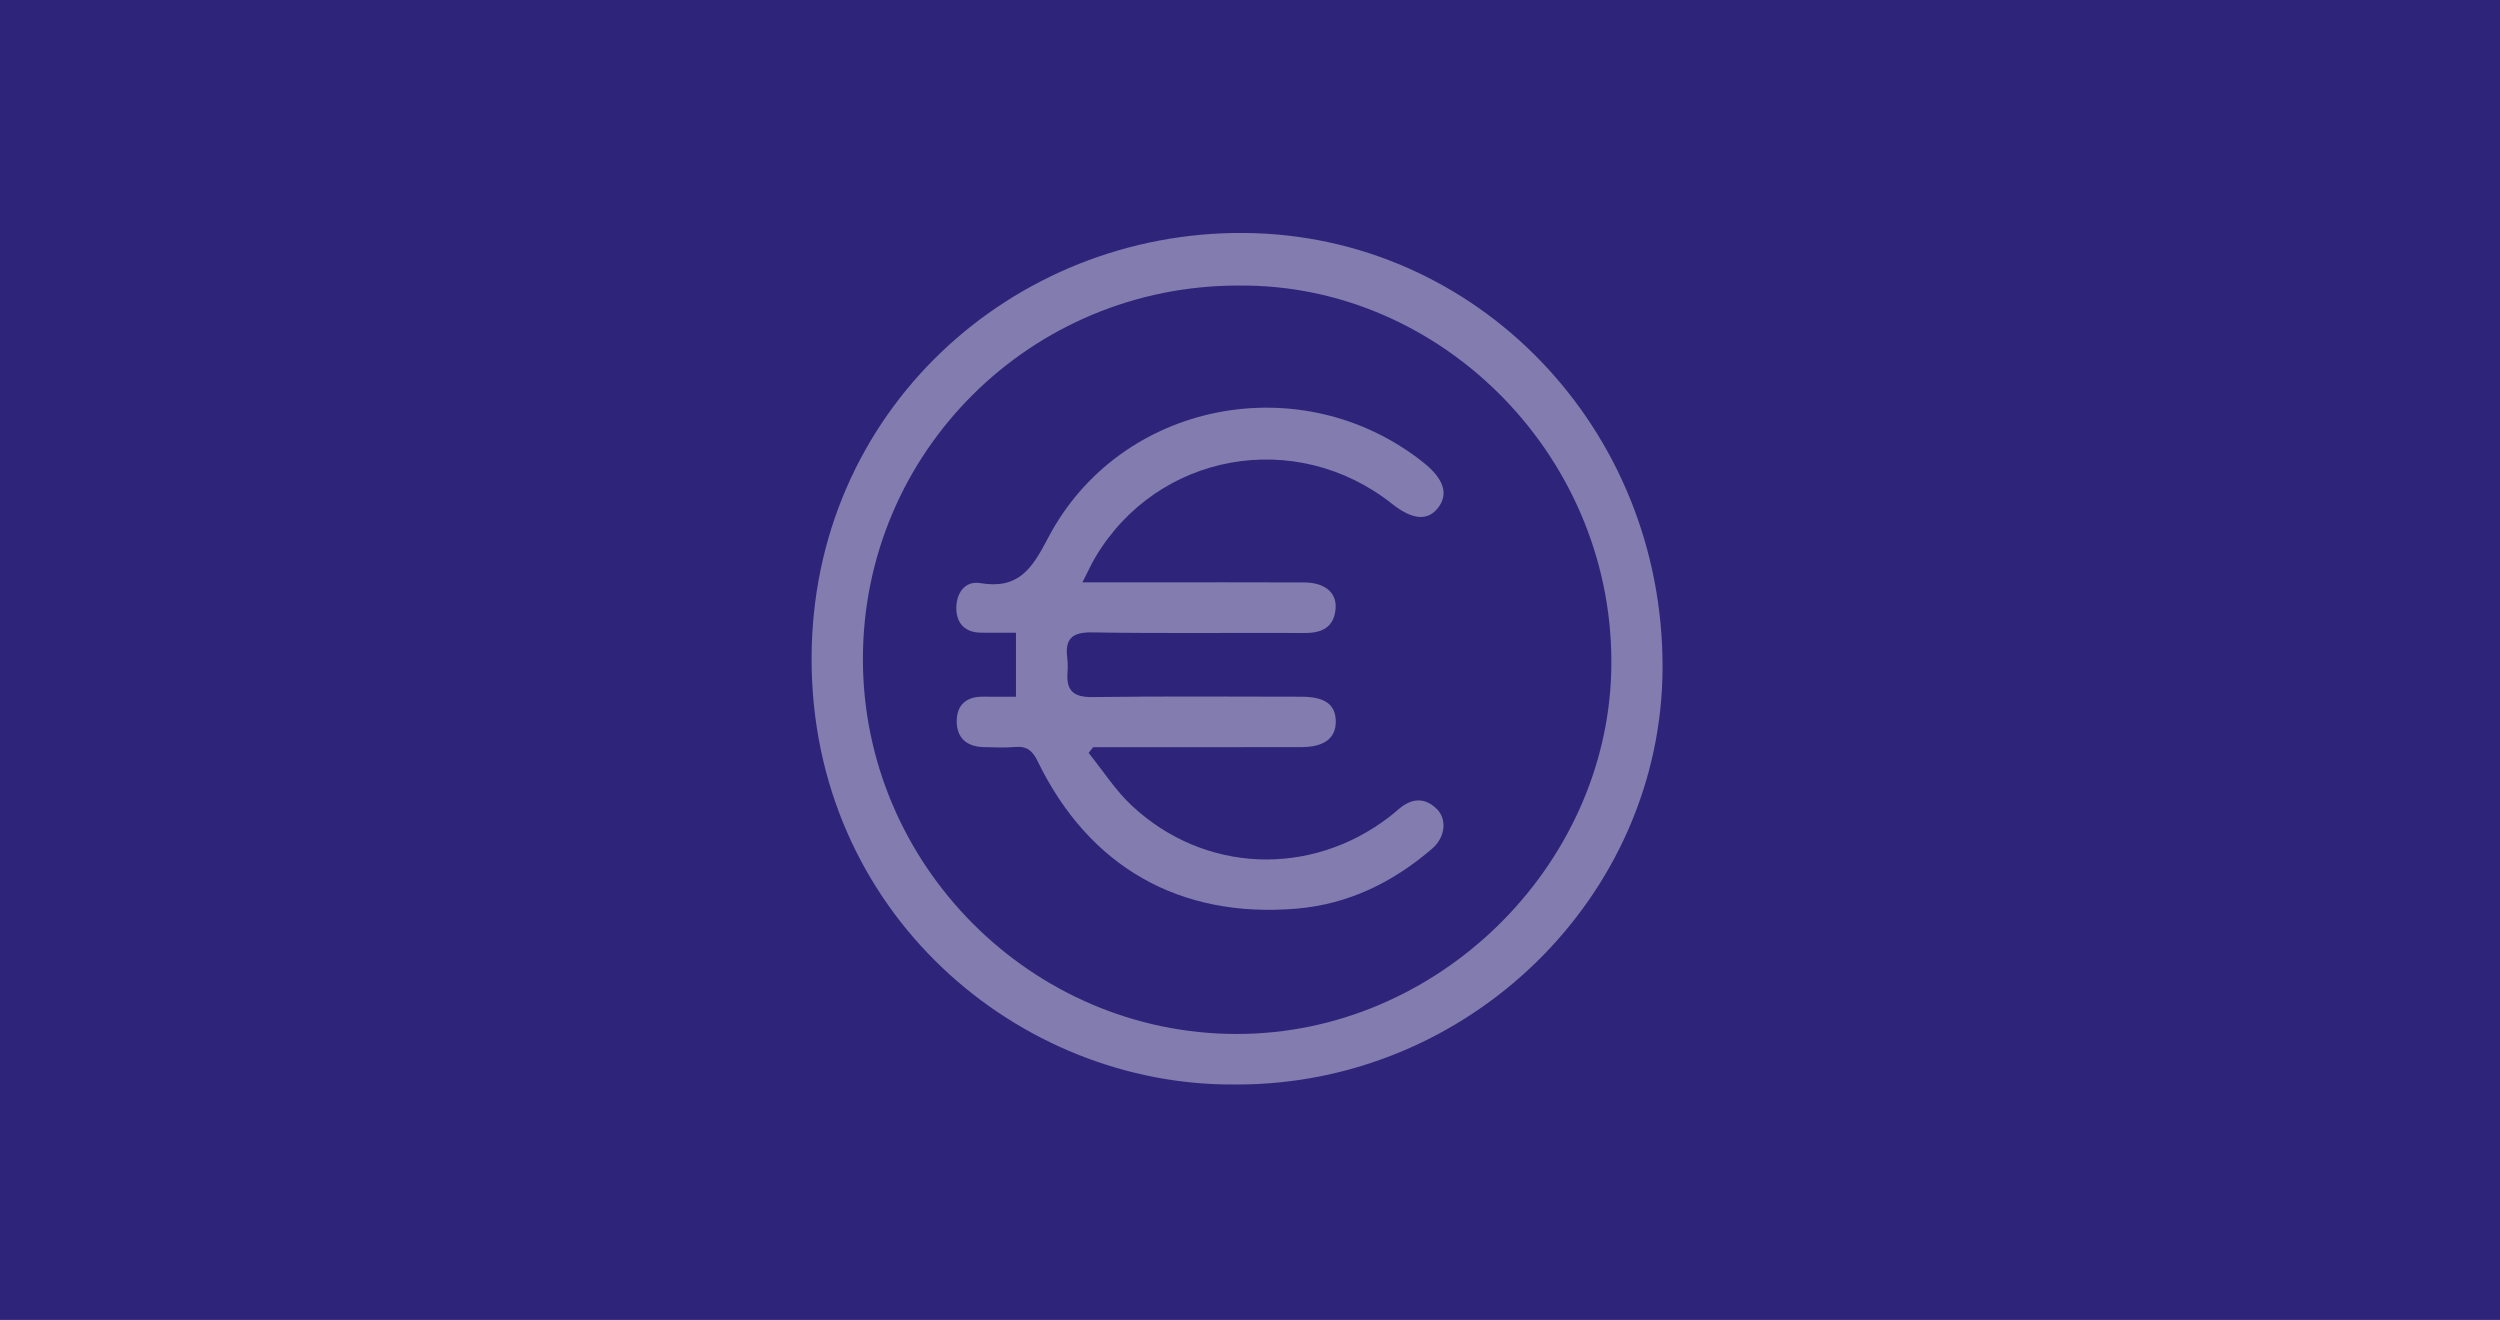 <?xml version="1.0" encoding="UTF-8"?>
<svg id="Calque_1" data-name="Calque 1" xmlns="http://www.w3.org/2000/svg" viewBox="0 0 2330.08 1230.24">
  <defs>
    <style>
      .cls-1 {
        fill: #2e247a;
      }

      .cls-1, .cls-2 {
        stroke-width: 0px;
      }

      .cls-2 {
        fill: #fff;
        opacity: .4;
      }
    </style>
  </defs>
  <rect class="cls-1" width="2330.08" height="1230.24"/>
  <g>
    <path class="cls-1" d="M1151.79,1010.78c217.06.67,397.07-175.06,397.77-388.3.73-223.58-173.23-403.45-389.49-405.36-216.26-1.91-403.69,166.27-403.65,397.07.05,236.49,193,398.6,395.37,396.58Z"/>
    <path class="cls-2" d="M1151.79,1010.78c-202.37,2.02-395.32-160.09-395.37-396.58-.05-230.8,187.39-398.99,403.65-397.07,216.26,1.91,390.22,181.78,389.49,405.36-.7,213.24-180.71,388.96-397.77,388.3ZM1154.71,266.15c-193.81-.3-350.37,155.18-350.45,348.03-.08,191.52,156.95,349.25,347.98,349.52,187.53.27,344.91-155.71,349.49-338.09,4.95-197.07-156.45-361.15-347.01-359.46Z"/>
    <path class="cls-2" d="M1008.86,542.75c5.5-10.72,8.41-17.23,12.02-23.32,57.95-97.71,186.87-120.89,276.6-49.81,19,15.05,33.21,16.21,42.99,3.49,9.72-12.64,5.2-26.83-13.25-41.6-113.5-90.86-283.65-58-350.6,70.27-15,28.73-27.57,47.59-63.07,41.7-14.8-2.46-22.67,10.2-22.22,24.45.43,13.7,8.76,21.67,23.18,21.76,10.34.06,20.68.01,32.39.01v59.64c-11.03,0-20.81.11-30.58-.02-15.19-.2-24.39,7.24-24.64,22.28-.26,15.73,8.93,24.26,24.82,24.69,9.92.27,19.9.76,29.75-.08,10.91-.93,16.13,3.52,20.9,13.34,47.77,98.23,131.9,146.47,241.19,137.34,48.18-4.03,90.13-24.56,126.58-56.04,12.2-10.53,13.92-27.36,4.22-36.87-11.4-11.18-23.51-10.06-35.31-.04-3.02,2.57-6.03,5.17-9.17,7.58-73.41,56.19-172.32,52.33-239.84-10.72-15.32-14.3-26.9-32.62-40.19-49.09,1.42-1.78,2.83-3.55,4.25-5.33,7.11,0,14.23,0,21.34,0,57.55,0,115.1.07,172.65-.06,21.36-.05,32.14-8.26,32.11-23.78-.02-15.83-9.99-23.18-32.08-23.2-64.83-.07-129.66-.55-194.48.34-17.24.23-24.7-5.41-23.49-22.51.33-4.6.37-9.31-.2-13.88-2.23-17.69,4.21-24.18,23.01-23.88,66.13,1.08,132.3.22,198.45.54,16.31.08,27.24-5.59,28.64-22.78,1.21-14.9-10.17-24.27-29.32-24.35-49.61-.21-99.23-.07-148.84-.08-17.75,0-35.5,0-57.78,0Z"/>
  </g>
</svg>